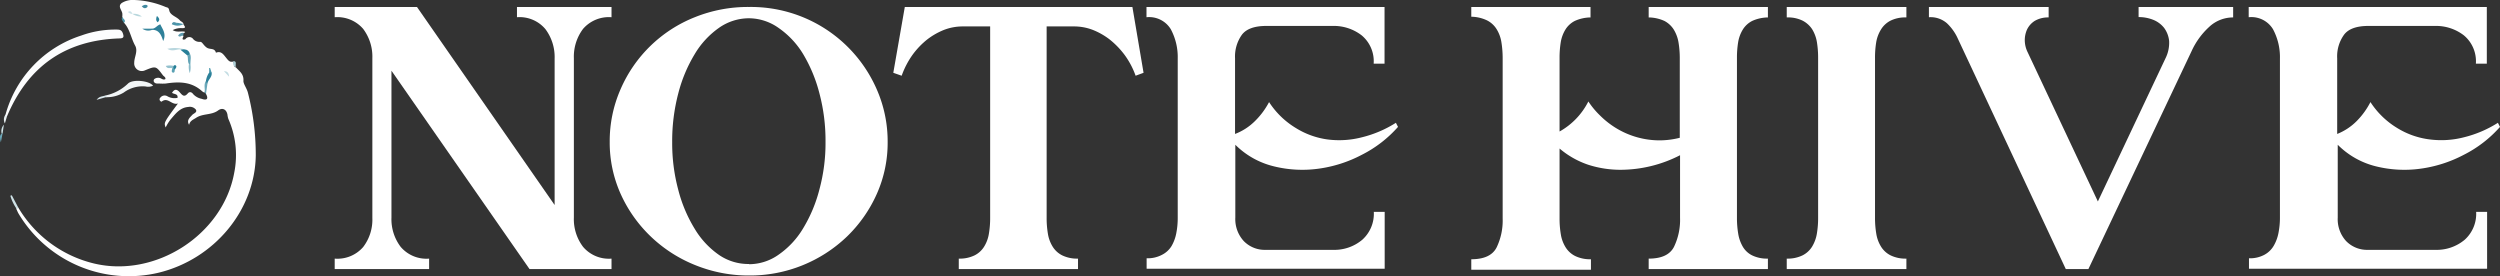 <svg xmlns="http://www.w3.org/2000/svg" viewBox="0 0 358.53 39.58"><rect x="0" y="0" width="358.53" height="39.58" fill="#333333" stroke="none"/><defs><style>.cls-1{fill:#fff;}.cls-2{fill:#fcfdfe;}.cls-3{fill:#f2f6f7;}.cls-4{fill:#cee1e6;}.cls-5{fill:#6ba8b9;}.cls-6{fill:#dae8ec;}.cls-7{fill:#e8f0f2;}.cls-8{fill:#b0d1d9;}.cls-9{fill:#6da9ba;}.cls-10{fill:#5d9cb0;}.cls-11{fill:#d2e6ea;}.cls-12{fill:#4b98ab;}.cls-13{fill:#2f8099;}.cls-14{fill:#2d819a;}.cls-15{fill:#297f98;}.cls-16{fill:#b8d6de;}.cls-17{fill:#63a4b6;}.cls-18{fill:#39879e;}.cls-19{fill:#93c0cd;}.cls-20{fill:#418aa1;}.cls-21{fill:#c3dde3;}.cls-22{fill:#4a95aa;}.cls-23{fill:#2a819a;}.cls-24{fill:#b8d7dd;}.cls-25{fill:#88bac8;}.cls-26{fill:#257e97;}.cls-27{fill:#5aa1b3;}.cls-28{fill:#cbe2e7;}.cls-29{fill:#4e92a7;}.cls-30{fill:#4796aa;}</style></defs><g id="Layer_2" data-name="Layer 2"><g id="Layer_1-2" data-name="Layer 1"><path class="cls-1" d="M2.63,29.78a17.32,17.32,0,0,0,10.82,8c8.83,2.13,18.52-4.1,20.14-13a12.83,12.83,0,0,0-.85-7.75,2.94,2.94,0,0,1-.12-.59c-.15-.77-.73-1.05-1.34-.6-.94.7-2.2.41-3.16,1.06-.4.26-.87.41-1,1-.39-.64.07-1,.46-1.43.21-.22.74-.35.51-.75A1.11,1.11,0,0,0,27,15.34c-1.21.09-1.84,1-2.55,1.81a6.3,6.3,0,0,0-.69,1.13c-.27-.7-.27-.7,1.76-3.44-.91.3-1.44-1-2.36-.25a.46.46,0,0,1-.21-.15A.32.32,0,0,1,23,14a.77.77,0,0,1,1-.2,2,2,0,0,0,1.46.23c.09-.61-.5-.49-.79-.72.36-.59.71-.53,1.11-.07s.65.74,1.15.16c.25-.3.56-.2.77.09a2.2,2.2,0,0,0,1.22.68c.76.28,1,0,.63-.68a2.76,2.76,0,0,1,0-1.37c.05-.59.46-1,.59-1.61,0-.14,0-.29-.09-.41a.91.91,0,0,1,.06.4c-.09.44-.38.8-.5,1.24s-.09,1-.27,1.55A1.33,1.33,0,0,1,29,13.1c-1.53-1.41-3.34-1.41-5.23-1.12a6.93,6.93,0,0,1-.91,0c-.31,0-.63.05-.8-.27a.38.38,0,0,1,.06-.36.89.89,0,0,1,.94-.11c.22.11.41.25.66.1.05-.29-.23-.38-.36-.55-1-1.34-1-1.34-2.55-.71A1.09,1.09,0,0,1,19.25,9c0-.83.57-1.66.13-2.46-.6-1.07-.74-2.36-1.61-3.29.12-.34-.21-.55-.23-.85a2.78,2.78,0,0,0,0-.5c-.1-.5-.68-1-.08-1.47A3,3,0,0,1,19.26,0a12.78,12.78,0,0,1,4.49,1c.28.1.43.06.52.49.15.73,1.06.88,1.53,1.43.16.19.49.24.52.57-.27.18-.53.06-.8,0a1.15,1.15,0,0,0-.37,0c.39-.09.78.27,1.16,0,.11.23.51.54-.16.55a2.45,2.45,0,0,0-1.38.28c.63.38,1.21.1,1.73.23,0,0,0,0,.05.08l-.23.13c-.26.11-.25.25,0,.4-.05.16-.18.36-.12.46s.28.06.39,0a.68.68,0,0,1,1.13,0,1.18,1.18,0,0,0,1,.38c.29,0,.44.48.92.82s1.12,0,1.33.74c.73-.29,1.06.23,1.43.69s.53.68,1,.59c.26.22,0,.7.44.83.5.56,1.15.94,1.07,1.95,0,.45.5,1.06.65,1.7a35.82,35.82,0,0,1,1.12,9c-.13,7.84-5.95,14.83-13.9,16.78a18.42,18.42,0,0,1-20.14-8.5c-.1-.17-.17-.36-.26-.55S2.44,29.75,2.63,29.78Z"/><path class="cls-2" d="M.79,16.44A16.51,16.51,0,0,1,11.64,5.1a14.39,14.39,0,0,1,5.08-.86c.45,0,.74.06.91.57s.08.69-.5.7C9.34,5.76,4,9.55,1,16.7.77,16.72.71,16.63.79,16.44Z"/><path class="cls-3" d="M15.1,13.7A6.61,6.61,0,0,0,18.34,12c.66-.69,3.09-.43,3.61.29a1.65,1.65,0,0,1-1.07.11,4.53,4.53,0,0,0-3.13.87,4.65,4.65,0,0,1-2.41.67C15.13,14,15.09,13.88,15.1,13.7Z"/><path class="cls-4" d="M2.63,29.78,2.42,30a6.4,6.4,0,0,1-.94-1.93L1.69,28Z"/><path class="cls-5" d="M29.36,13.27c.06-.56-.18-1.16.18-1.69.2.08.08.32.21.43l-.21,1.46Z"/><path class="cls-6" d="M15.1,13.7l.24.19-1.49.43C14.26,13.76,14.73,13.84,15.1,13.7Z"/><path class="cls-7" d="M.79,16.44,1,16.7l-.3,1A1.19,1.19,0,0,1,.79,16.44Z"/><path class="cls-8" d="M33.88,9.59c-.58-.05-.39-.5-.44-.83C34.12,8.75,33.62,9.37,33.88,9.59Z"/><path class="cls-9" d="M.37,19.13.12,20.42c-.14-.6-.22-1,.11-1.26C.27,19.08.31,19.06.37,19.13Z"/><path class="cls-10" d="M26.29,5.12c-.24-.1-.46.31-.74,0a.76.76,0,0,1,.77-.41Z"/><path class="cls-11" d="M.37,19.13l-.14,0a1.38,1.38,0,0,1,.33-1.25Z"/><path class="cls-12" d="M17.54,2.44c.09.28.63.44.23.85C17.66,3,17.3,2.81,17.54,2.44Z"/><path class="cls-13" d="M21.82,4.11c.47,0,.71-.49,1.17-.62.32.71.91,1.35.41,2.4-.27-.91-.61-1.62-1.58-1.61-.07,0-.09-.08-.07-.11A.1.1,0,0,1,21.82,4.11Z"/><path class="cls-14" d="M29.75,12c-.19-.08-.17-.27-.21-.43A2.84,2.84,0,0,1,30,10.4a.21.21,0,0,1,.35,0C30.47,11.06,29.81,11.43,29.75,12Z"/><path class="cls-15" d="M26.51,7.1a.72.72,0,0,1,.63.41c.09.25.15.48-.25.46l-1-.83A.55.55,0,0,1,26.51,7.1Z"/><path class="cls-16" d="M26.51,7.1l-.6,0C25.36,7,24.79,7.49,24,7A5,5,0,0,1,26.51,7.1Z"/><path class="cls-17" d="M26.89,8c.22-.08.23-.27.25-.46.38.52.15,1.1.16,1.65-.06.11-.12.11-.2,0C26.87,8.81,27,8.37,26.89,8Z"/><path class="cls-18" d="M21.82,4.11v.17a1.44,1.44,0,0,1-1.41-.17Z"/><path class="cls-19" d="M24.7,9.78c-.28-.1-.68.17-.92-.32a2.21,2.21,0,0,1,1.14,0,.32.32,0,0,1,0,.37A.17.17,0,0,1,24.7,9.78Z"/><path class="cls-20" d="M20.33.9c.26-.17.52-.31.81-.13,0,0,.05.19,0,.23C20.85,1.28,20.58,1.21,20.33.9Z"/><path class="cls-21" d="M32.85,11l-.73-.79C32.57,10.19,32.83,10.43,32.85,11Z"/><path class="cls-22" d="M26.31,3.45a1.64,1.64,0,0,1-1.67,0c.24-.23.59,0,.84-.18l.84.18Z"/><path class="cls-23" d="M22.51,2.28c.37.35.46.61.09.92C22.32,2.93,22.36,2.64,22.51,2.28Z"/><path class="cls-24" d="M19,2a1.68,1.68,0,0,1,1.34.37A2.33,2.33,0,0,1,19,2Z"/><path class="cls-25" d="M27.1,9.18l.2,0a2.94,2.94,0,0,1-.08,1.31A2.62,2.62,0,0,1,27.1,9.18Z"/><path class="cls-26" d="M24.85,9.77c0-.12,0-.23.07-.35s.31-.07.33,0c.15.25-.11.39-.19.59C24.88,10,24.79,10,24.85,9.77Z"/><path class="cls-27" d="M24.85,9.77l.21.21c0,.19,0,.5-.27.43s-.11-.4-.09-.63A.38.38,0,0,0,24.85,9.77Z"/><path class="cls-28" d="M19,2a.94.94,0,0,1-.65-.28c.37-.25.5,0,.66.27Z"/><path class="cls-29" d="M25.48,3.29c-.23.27-.56.14-.84.18C24.81,2.91,25.19,3.31,25.48,3.29Z"/><path class="cls-30" d="M30.34,10.4H30V9.75l.13,0Z"/><path class="cls-1" d="M87.7,2.47a4.89,4.89,0,0,0-4.08,1.67,6.61,6.61,0,0,0-1.32,4.2V31.21a6.56,6.56,0,0,0,1.32,4.19,4.85,4.85,0,0,0,4.08,1.69v1.5H75.94L56.14,10.14V31.21a6.56,6.56,0,0,0,1.32,4.19,4.85,4.85,0,0,0,4.08,1.69v1.5H48v-1.5a4.89,4.89,0,0,0,4.08-1.66,6.45,6.45,0,0,0,1.32-4.17V8.34a6.61,6.61,0,0,0-1.32-4.2A4.89,4.89,0,0,0,48,2.47V1H59.8L79.54,29.4V8.4a6.67,6.67,0,0,0-1.32-4.22,4.83,4.83,0,0,0-4.08-1.71V1H87.7Z"/><path class="cls-1" d="M107.44,1a19.68,19.68,0,0,1,18.3,11.82,18.53,18.53,0,0,1,1.56,7.55,18,18,0,0,1-1.56,7.45,19.57,19.57,0,0,1-4.26,6.09,20.1,20.1,0,0,1-14,5.6,20.37,20.37,0,0,1-7.8-1.5,19.88,19.88,0,0,1-6.36-4.1A19.57,19.57,0,0,1,89,27.79a18,18,0,0,1-1.56-7.45A18.53,18.53,0,0,1,89,12.79,19.38,19.38,0,0,1,99.64,2.47,20.37,20.37,0,0,1,107.44,1Zm0,36.89a7.34,7.34,0,0,0,4.24-1.38,12.16,12.16,0,0,0,3.49-3.75,20.64,20.64,0,0,0,2.34-5.58,25.41,25.41,0,0,0,.88-6.81,26.44,26.44,0,0,0-.88-7,21.13,21.13,0,0,0-2.34-5.63A12.28,12.28,0,0,0,111.65,4a7.41,7.41,0,0,0-4.24-1.38A7.5,7.5,0,0,0,103.1,4a12.25,12.25,0,0,0-3.48,3.78,20.82,20.82,0,0,0-2.35,5.63,26.86,26.86,0,0,0-.87,7,25.82,25.82,0,0,0,.87,6.81,20.34,20.34,0,0,0,2.35,5.58,12.13,12.13,0,0,0,3.48,3.75A7.43,7.43,0,0,0,107.41,37.86Z"/><path class="cls-1" d="M162.4,1,164,10.44l-1.14.42a11.61,11.61,0,0,0-1.59-3,12,12,0,0,0-2.16-2.22,10,10,0,0,0-2.46-1.38,7.49,7.49,0,0,0-2.55-.47h-4V31.21a13.5,13.5,0,0,0,.18,2.3,5,5,0,0,0,.69,1.87,3.4,3.4,0,0,0,1.38,1.25,4.89,4.89,0,0,0,2.25.46v1.5H137.5v-1.5a4.89,4.89,0,0,0,2.25-.46,3.4,3.4,0,0,0,1.38-1.25,5,5,0,0,0,.69-1.87,13.5,13.5,0,0,0,.18-2.3V3.79h-4a7.49,7.49,0,0,0-2.55.47A10,10,0,0,0,133,5.64a11.27,11.27,0,0,0-2.13,2.22,12.18,12.18,0,0,0-1.56,3l-1.2-.42L129.76,1Z"/><path class="cls-1" d="M177.16,20.76V31.21a4.65,4.65,0,0,0,1.2,3.35,4.19,4.19,0,0,0,3.18,1.27h9.6a6.21,6.21,0,0,0,4.23-1.45,5,5,0,0,0,1.65-4h1.56v8.16H164.44v-1.5a4.38,4.38,0,0,0,2.19-.49A3.42,3.42,0,0,0,168,35.31a5.82,5.82,0,0,0,.69-1.85,11.17,11.17,0,0,0,.21-2.2V8.4a8.47,8.47,0,0,0-1-4.22,3.64,3.64,0,0,0-3.48-1.71V1h34.14V9.13H197a4.83,4.83,0,0,0-1.71-4.05,6.53,6.53,0,0,0-4.17-1.36H181.6c-1.68,0-2.84.42-3.48,1.24a5.35,5.35,0,0,0-1,3.38V19.21A8.15,8.15,0,0,0,180,17.34a11,11,0,0,0,2-2.7,11.91,11.91,0,0,0,3.84,3.72A11.56,11.56,0,0,0,190.39,20a13,13,0,0,0,5-.33,16.36,16.36,0,0,0,4.8-2.06l.3.59a17.34,17.34,0,0,1-5.19,4,18.68,18.68,0,0,1-6.27,2,17,17,0,0,1-6.36-.35A11.73,11.73,0,0,1,177.16,20.76Z"/><path class="cls-1" d="M249.1,8.34V31.21a13.5,13.5,0,0,0,.18,2.3,5.39,5.39,0,0,0,.66,1.87,3.2,3.2,0,0,0,1.35,1.25,4.89,4.89,0,0,0,2.25.46v1.5h-17.1v-1.5c1.84,0,3.05-.56,3.63-1.69a8.87,8.87,0,0,0,.87-4.14v-9a18.71,18.71,0,0,1-8.55,2.09,15.11,15.11,0,0,1-4.58-.71,12.47,12.47,0,0,1-4.15-2.34v10a13.5,13.5,0,0,0,.18,2.3,5,5,0,0,0,.69,1.87,3.4,3.4,0,0,0,1.38,1.25,4.89,4.89,0,0,0,2.25.46v1.5H211v-1.5c1.84,0,3.05-.56,3.63-1.69a8.87,8.87,0,0,0,.87-4.14V8.4a14.34,14.34,0,0,0-.18-2.34,5,5,0,0,0-.69-1.88,3.42,3.42,0,0,0-1.38-1.26A5.41,5.41,0,0,0,211,2.4V1h17.1v1.5a5.59,5.59,0,0,0-2.25.5,3.38,3.38,0,0,0-1.35,1.24A5,5,0,0,0,223.84,6a13.67,13.67,0,0,0-.18,2.3l0,10.56a10.19,10.19,0,0,0,4.13-4.31,11.89,11.89,0,0,0,1.66,2,12.49,12.49,0,0,0,2.28,1.8,12,12,0,0,0,6.28,1.78,12,12,0,0,0,2.89-.37V8.4a13.8,13.8,0,0,0-.18-2.31,5.12,5.12,0,0,0-.69-1.86A3.5,3.5,0,0,0,238.69,3a5.59,5.59,0,0,0-2.25-.5V1h17.1v1.5a5.59,5.59,0,0,0-2.25.5,3.38,3.38,0,0,0-1.35,1.24A5,5,0,0,0,249.28,6,13.67,13.67,0,0,0,249.1,8.34Z"/><path class="cls-1" d="M268.9,8.34V31.21a13.5,13.5,0,0,0,.18,2.3,5,5,0,0,0,.69,1.87,3.4,3.4,0,0,0,1.38,1.25,4.89,4.89,0,0,0,2.25.46v1.5H256.24v-1.5a4.89,4.89,0,0,0,2.25-.46,3.4,3.4,0,0,0,1.38-1.25,5.22,5.22,0,0,0,.69-1.87,13.5,13.5,0,0,0,.18-2.3V8.29A13.83,13.83,0,0,0,260.56,6a5.08,5.08,0,0,0-.69-1.83,3.63,3.63,0,0,0-1.38-1.22,4.77,4.77,0,0,0-2.25-.45V1H273.4v1.5a4.77,4.77,0,0,0-2.25.45,3.42,3.42,0,0,0-1.38,1.26A5.05,5.05,0,0,0,269.08,6,13.67,13.67,0,0,0,268.9,8.34Z"/><path class="cls-1" d="M306.7,1h13.56v1.5a5,5,0,0,0-3.45,1.37,10.71,10.71,0,0,0-2.49,3.42L299.5,38.59h-3.24l-15.6-33.3a7,7,0,0,0-1.44-1.95,3.57,3.57,0,0,0-2.59-.87V1H293.8v1.5a3.73,3.73,0,0,0-2,.5,3,3,0,0,0-1.11,1.26,3.72,3.72,0,0,0-.31,1.62,3.93,3.93,0,0,0,.4,1.59l10.08,21.42L310.54,8.4a5,5,0,0,0,.54-2.52A3.81,3.81,0,0,0,310.36,4a3.8,3.8,0,0,0-1.59-1.17,5.59,5.59,0,0,0-2.07-.38Z"/><path class="cls-1" d="M335.26,20.76V31.21a4.64,4.64,0,0,0,1.19,3.35,4.19,4.19,0,0,0,3.18,1.27h9.6a6.25,6.25,0,0,0,4.24-1.45,5,5,0,0,0,1.64-4h1.57v8.16H322.53v-1.5a4.38,4.38,0,0,0,2.19-.49,3.42,3.42,0,0,0,1.35-1.29,5.82,5.82,0,0,0,.69-1.85,11.17,11.17,0,0,0,.21-2.2V8.4a8.47,8.47,0,0,0-1-4.22,3.63,3.63,0,0,0-3.48-1.71V1h34.15V9.13h-1.57a4.83,4.83,0,0,0-1.71-4.05,6.53,6.53,0,0,0-4.17-1.36h-9.54c-1.68,0-2.84.42-3.47,1.24a5.29,5.29,0,0,0-1,3.38V19.21A8.21,8.21,0,0,0,338,17.34a11,11,0,0,0,1.95-2.7,11.91,11.91,0,0,0,3.84,3.72A11.56,11.56,0,0,0,348.48,20a13,13,0,0,0,4.95-.33,16.36,16.36,0,0,0,4.8-2.06l.3.59a17.34,17.34,0,0,1-5.19,4,18.68,18.68,0,0,1-6.27,2,16.92,16.92,0,0,1-6.35-.35A11.64,11.64,0,0,1,335.26,20.76Z"/></g></g></svg>